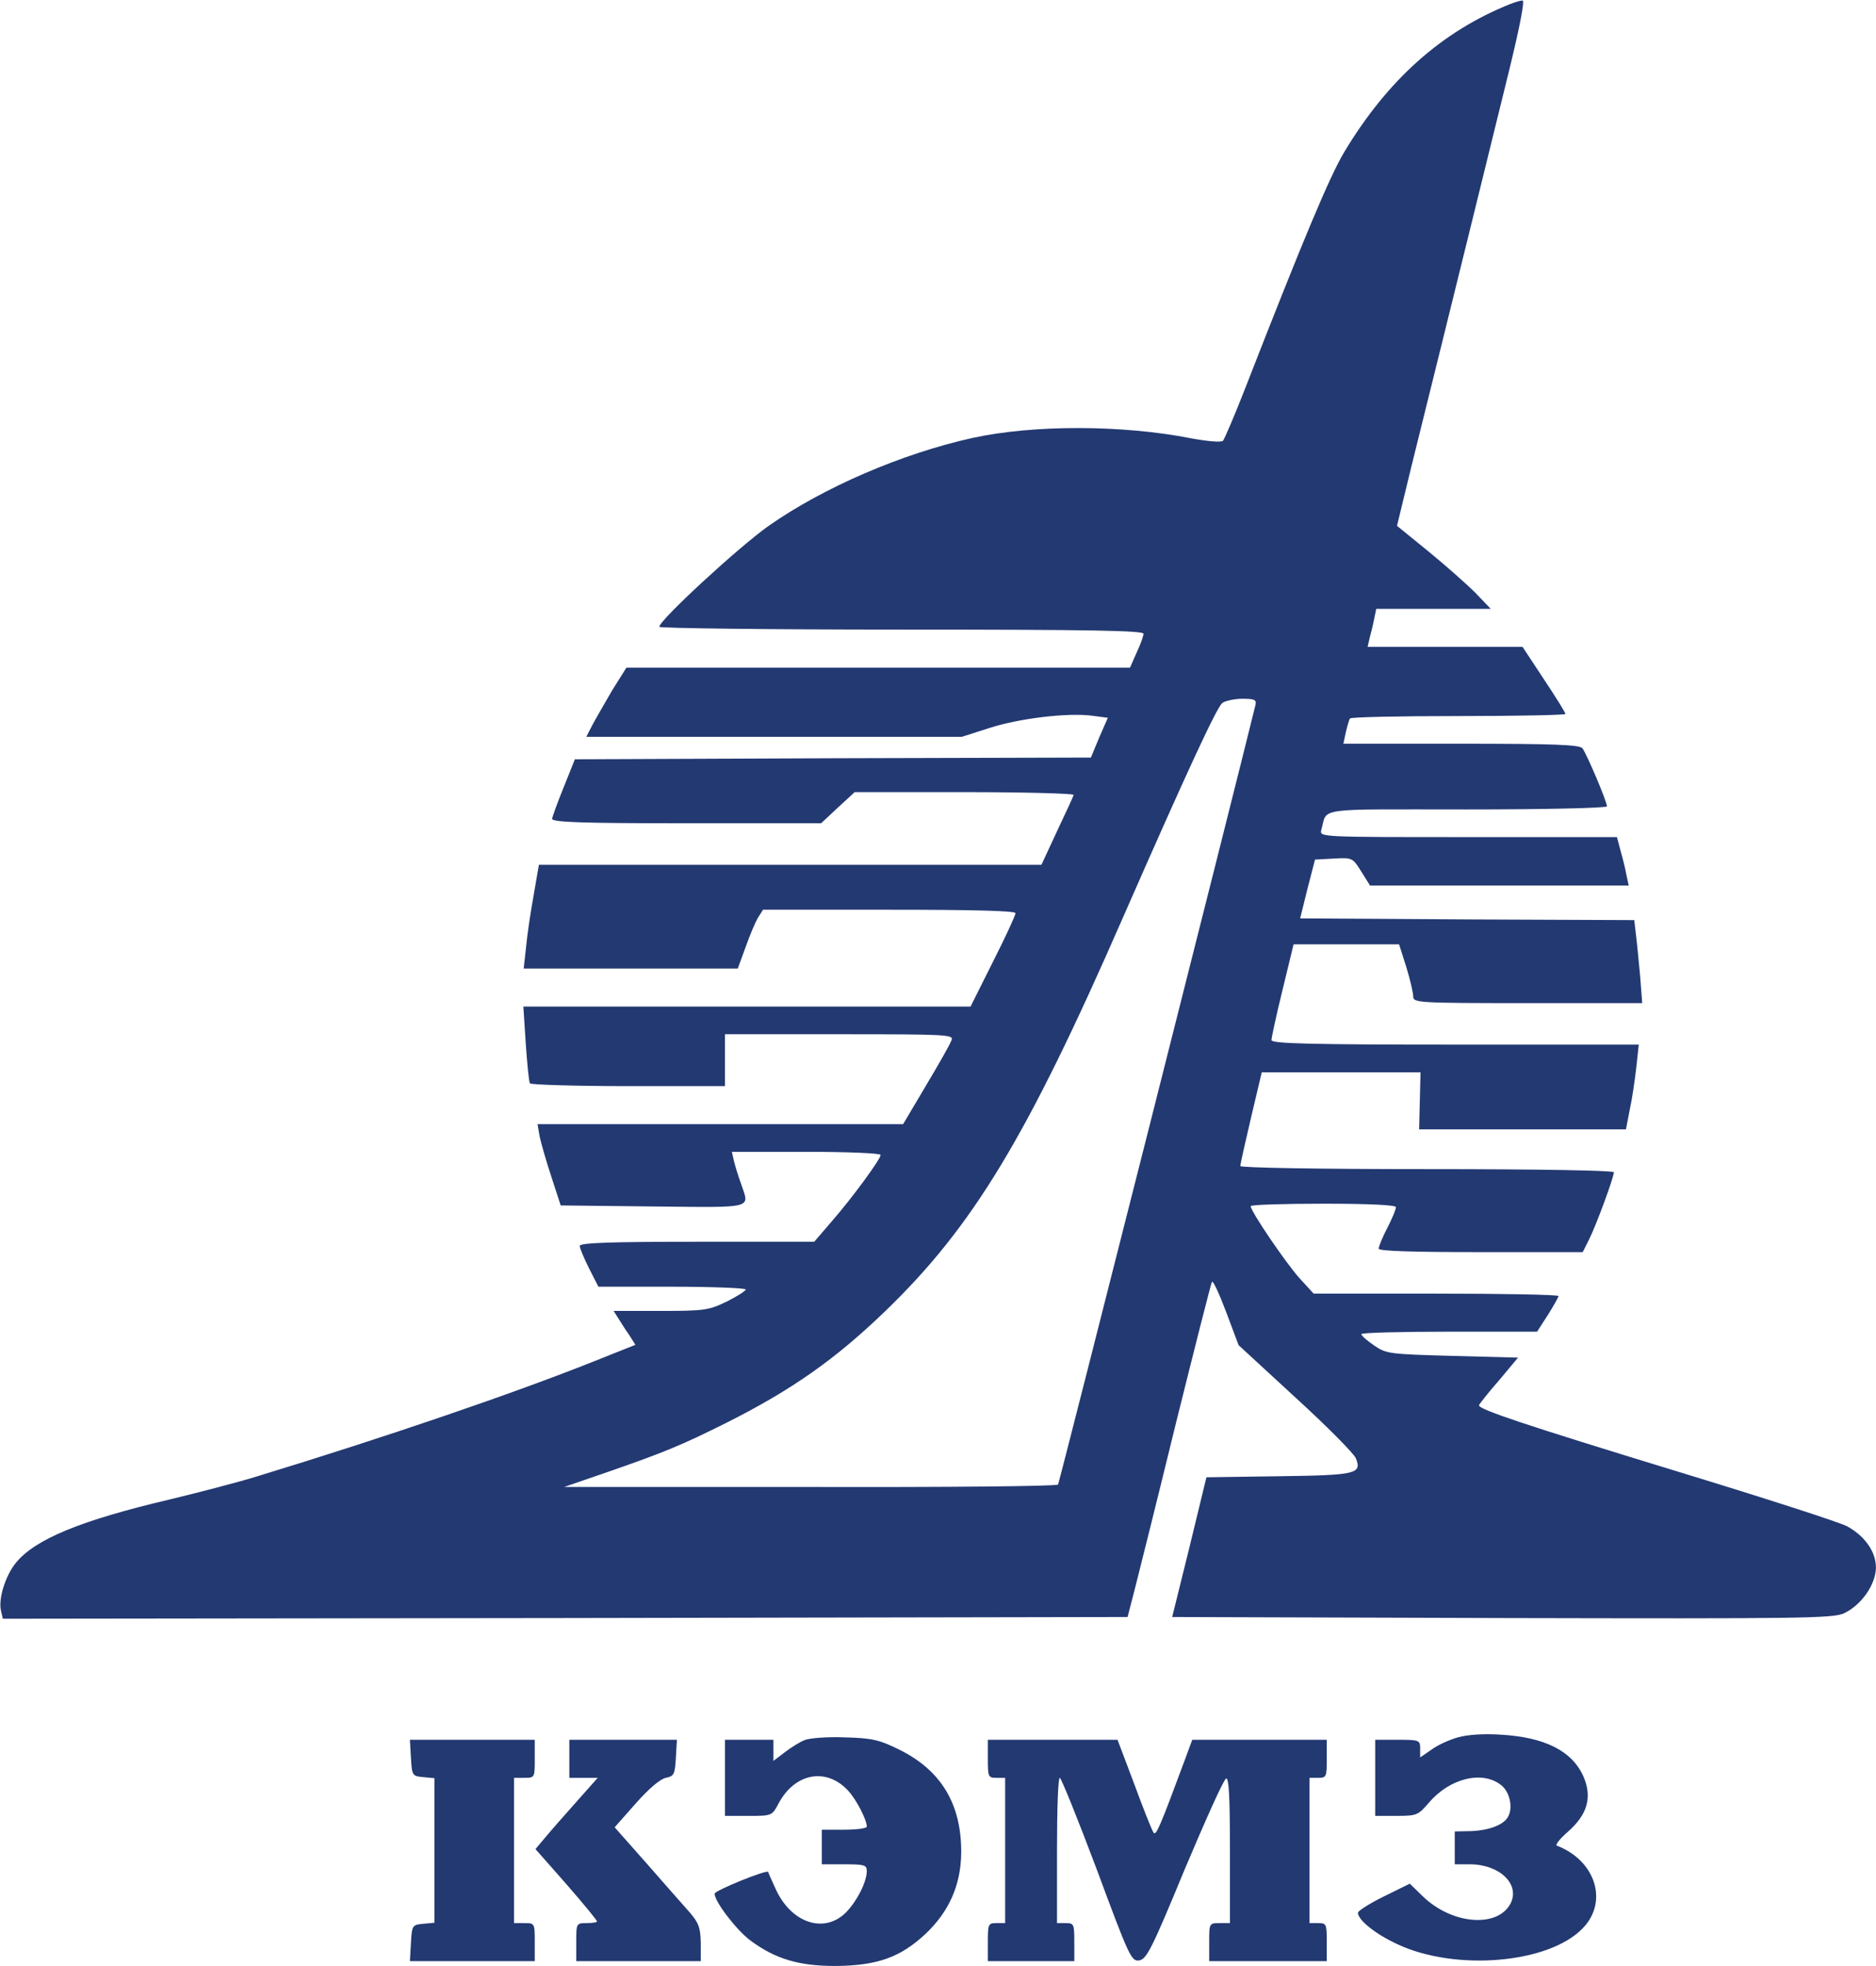<?xml version="1.0" encoding="UTF-8"?> <svg xmlns="http://www.w3.org/2000/svg" width="2827" height="2963" viewBox="0 0 2827 2963" fill="none"> <path d="M2276.13 5.943C2172.93 47.117 2091.1 120.083 2025.43 229.533C2003.54 266.538 1965.5 356.704 1876.89 583.943C1860.74 625.639 1845.1 661.601 1843.02 664.207C1840.41 666.813 1820.6 665.249 1795.07 660.558C1692.39 640.232 1557.92 639.711 1465.15 660.037C1359.35 683.491 1240.52 734.567 1157.65 792.941C1113.35 824.212 993.474 934.705 993.474 944.607C993.474 946.692 1157.65 948.777 1358.31 948.777C1646.53 948.777 1723.14 950.34 1723.14 955.031C1723.14 958.679 1718.45 971.709 1712.72 983.697L1702.82 1006.11H1323.39H943.961L922.071 1041.03C910.605 1060.83 897.054 1084.29 892.363 1093.15L883.503 1110.35H1166.51H1449.52L1490.17 1097.32C1536.56 1082.2 1609.52 1073.86 1645.48 1078.55L1669.46 1081.68L1656.43 1111.39L1643.92 1141.62L1255.11 1142.66L866.304 1144.22L849.626 1185.92C840.244 1208.85 832.426 1230.74 831.905 1233.87C831.905 1239.08 875.685 1240.64 1034.65 1240.64H1237.39L1262.41 1217.19L1287.95 1193.74H1453.69C1544.89 1193.74 1618.9 1195.82 1617.86 1197.91C1617.34 1200.51 1605.87 1225.01 1592.84 1252.63L1569.39 1303.19H1191.01H812.1L804.282 1348.53C799.592 1374.07 794.38 1408.99 792.816 1426.71L789.168 1459.54H950.737H1111.78L1123.77 1426.71C1130.03 1408.99 1138.37 1389.18 1142.54 1382.41L1149.83 1370.94H1340.07C1465.15 1370.94 1530.3 1372.51 1530.3 1376.15C1530.3 1379.28 1515.19 1412.12 1496.42 1449.12L1462.55 1516.87H1125.34H788.647L792.295 1572.64C794.38 1602.87 796.986 1629.97 798.549 1632.58C800.113 1634.66 866.825 1636.75 947.088 1636.75H1092.5V1597.66V1558.57H1265.01C1426.58 1558.57 1437.53 1559.09 1433.88 1567.43C1432.32 1572.64 1415.12 1602.87 1395.83 1635.19L1360.91 1694.08H1085.2H810.015L813.142 1712.32C815.227 1722.22 823.045 1749.85 830.863 1773.3L844.935 1816.56L984.614 1818.12C1138.37 1819.69 1129.51 1821.77 1117 1784.77C1112.83 1773.3 1108.14 1758.19 1106.05 1749.85L1102.92 1735.78H1214.98C1277 1735.78 1327.04 1737.86 1327.04 1740.47C1327.04 1746.72 1284.82 1804.57 1252.51 1841.58L1226.97 1871.28H1050.28C920.508 1871.28 873.601 1872.85 873.601 1877.54C873.601 1880.67 879.855 1895.78 887.673 1911.42L901.745 1939.04H1012.76C1073.74 1939.04 1123.77 1941.12 1123.77 1943.21C1123.77 1945.29 1110.74 1953.63 1095.11 1961.45C1068 1974.48 1061.75 1975.52 995.559 1975.52H924.677L931.974 1986.99C936.144 1993.76 943.44 2005.23 948.652 2012.53L957.512 2026.6L896.012 2051.1C776.138 2099.05 579.649 2166.28 386.287 2225.17C357.622 2234.03 299.248 2249.15 255.989 2259.57C121.001 2291.36 53.246 2319.51 24.059 2354.95C7.903 2374.76 -3.042 2410.2 1.648 2427.92L4.254 2439.38L851.711 2438.34L1699.17 2436.78L1710.63 2392.48C1716.89 2367.98 1745.03 2255.4 1772.65 2142.3C1800.8 2029.21 1824.77 1934.35 1826.34 1931.74C1827.9 1929.14 1837.28 1949.46 1847.71 1977.09L1866.47 2027.12L1952.47 2106.34C1999.89 2149.6 2040.55 2190.77 2043.15 2197.55C2052.53 2221 2044.2 2223.09 1926.93 2224.65L1818 2226.22L1792.46 2331.5L1766.4 2436.78L2263.62 2438.34C2716.53 2439.38 2762.92 2438.86 2779.07 2431.04C2803.05 2419.58 2823.38 2392.48 2826.5 2367.98C2829.63 2342.96 2812.95 2316.38 2783.77 2300.22C2772.3 2293.97 2653.99 2255.92 2520.56 2215.27C2299.06 2147.52 2228.7 2124.06 2228.7 2117.81C2228.7 2116.77 2241.73 2099.57 2258.4 2080.8L2287.59 2045.88L2188.57 2043.28C2093.71 2040.67 2089.02 2040.15 2070.78 2027.64C2060.35 2020.35 2051.49 2013.05 2051.49 2010.44C2051.49 2008.36 2110.91 2006.79 2183.87 2006.79H2316.26L2332.41 1981.78C2341.27 1967.71 2348.57 1954.68 2348.57 1953.11C2348.57 1951.03 2265.7 1949.46 2164.07 1949.46H1979.57L1957.16 1924.97C1935.79 1900.47 1884.71 1825.42 1884.71 1817.6C1884.71 1815.52 1934.22 1813.95 1994.16 1813.95C2066.09 1813.95 2103.61 1816.04 2103.61 1819.17C2103.61 1822.29 2097.88 1836.36 2090.58 1850.44C2083.28 1864.51 2077.55 1878.58 2077.55 1881.71C2077.55 1885.36 2129.15 1886.92 2231.3 1886.92H2385.05L2394.96 1867.12C2405.38 1846.27 2431.96 1774.34 2431.96 1766.53C2431.96 1763.92 2323.03 1761.83 2150.52 1761.83C1984.78 1761.83 1869.08 1759.75 1869.08 1757.14C1869.08 1754.54 1876.37 1721.7 1885.23 1684.18L1901.39 1615.9H2021.26H2140.62L2139.57 1658.64L2138.53 1701.9H2294.37H2450.2L2455.94 1672.19C2459.58 1655.51 2463.75 1626.85 2465.84 1608.08L2469.49 1574.21H2192.73C1974.88 1574.21 1915.98 1572.64 1915.98 1567.43C1915.98 1564.3 1923.28 1529.9 1932.66 1491.86L1949.34 1423.06H2029.08H2108.3L2119.25 1457.46C2124.98 1476.22 2129.67 1496.55 2129.67 1501.76C2129.67 1511.14 2136.45 1511.66 2302.18 1511.66H2474.7L2471.57 1471.01C2469.49 1449.12 2466.88 1420.98 2465.32 1408.99L2462.71 1386.58L2210.98 1385.53L1959.24 1383.97L1970.19 1339.67L1981.65 1295.37L2010.32 1293.81C2037.94 1292.24 2038.46 1292.76 2051.49 1313.61L2064.52 1334.46H2259.45H2454.37L2450.72 1317.78C2449.16 1308.4 2444.99 1292.24 2441.86 1281.3L2436.65 1261.49H2212.54C1990.51 1261.49 1988.43 1261.49 1991.03 1251.07C2000.94 1216.15 1976.96 1219.8 2210.98 1219.8C2326.68 1219.8 2421.54 1217.71 2421.54 1215.11C2421.54 1207.81 2390.79 1135.36 2384.53 1127.55C2379.84 1122.33 2343.36 1120.77 2201.59 1120.77H2024.39L2028.04 1103.57C2030.12 1094.71 2032.73 1085.33 2034.29 1082.72C2035.34 1080.64 2108.82 1079.07 2197.95 1079.07C2286.55 1079.07 2358.99 1077.51 2358.99 1075.95C2358.99 1073.86 2344.4 1050.41 2326.68 1023.83L2294.37 974.836H2177.62H2060.87L2064 961.285C2066.09 953.468 2069.21 940.959 2070.78 932.62L2073.9 917.505H2159.9H2246.42L2223.49 893.531C2210.46 880.501 2178.66 852.357 2152.6 830.988L2105.17 792.42L2127.06 702.254C2194.3 431.234 2253.71 189.402 2275.6 100.278C2290.2 39.82 2298.02 0.21 2294.37 0.731C2291.24 0.731 2282.9 3.337 2276.13 5.943ZM1892.01 1061.88C1861.26 1188 1596.49 2234.03 1594.41 2237.16C1593.37 2239.77 1425.02 2241.33 1221.23 2240.81H850.147L915.296 2218.4C1000.77 2188.69 1026.31 2178.27 1095.11 2143.87C1193.61 2094.35 1259.28 2047.97 1333.81 1976.04C1466.19 1848.35 1547.5 1713.89 1691.87 1383.45C1790.9 1157.77 1833.11 1067.09 1841.97 1059.27C1846.66 1056.14 1860.22 1053.02 1872.2 1053.02C1890.44 1053.02 1893.57 1054.58 1892.01 1061.88Z" fill="#233972"></path> <path d="M2196.9 2618.15C2183.87 2621.8 2165.63 2630.14 2156.77 2636.92L2140.09 2648.38V2635.35C2140.09 2622.32 2139.05 2621.8 2106.22 2621.8H2072.34V2679.13V2736.46H2104.65C2135.4 2736.46 2136.97 2735.42 2153.65 2716.14C2184.92 2679.65 2233.91 2667.67 2262.05 2690.08C2275.6 2700.5 2280.82 2726.04 2271.43 2739.59C2264.14 2750.54 2242.77 2758.35 2217.75 2759.4L2192.21 2759.92V2784.41V2809.43H2214.62C2259.97 2809.43 2291.24 2839.66 2276.13 2868.85C2256.32 2905.85 2187.52 2900.12 2143.74 2857.38L2124.46 2838.62L2085.37 2857.9C2064 2868.32 2046.28 2879.79 2046.28 2882.4C2046.28 2893.34 2072.86 2914.71 2105.7 2929.82C2193.26 2971 2333.98 2959.01 2385.05 2905.85C2424.14 2865.72 2404.34 2803.7 2345.96 2781.29C2343.36 2780.24 2350.66 2770.86 2362.64 2760.44C2392.35 2734.38 2399.65 2708.32 2386.1 2677.05C2368.9 2638.48 2327.72 2617.63 2259.97 2613.98C2236.51 2612.42 2211.5 2613.98 2196.9 2618.15Z" fill="#233972"></path> <path d="M1212.37 2622.32C1205.6 2624.93 1192.05 2633.27 1182.67 2640.57L1165.47 2653.6V2637.96V2621.8H1128.98H1092.5V2679.13V2736.47H1127.94C1162.86 2736.47 1163.38 2736.47 1173.29 2717.7C1197.78 2671.84 1245.21 2662.98 1278.04 2698.42C1290.55 2711.97 1306.19 2742.2 1306.19 2752.62C1306.19 2755.23 1291.07 2757.31 1272.31 2757.31H1238.43V2783.37V2809.43H1272.31C1302.02 2809.43 1306.19 2810.47 1306.19 2819.33C1306.19 2836.01 1291.6 2864.68 1274.92 2881.88C1241.56 2915.23 1191.01 2897.51 1168.07 2844.87C1162.34 2832.36 1157.65 2821.94 1157.65 2820.9C1155.04 2817.25 1076.87 2849.04 1076.87 2853.73C1076.87 2865.72 1109.7 2908.46 1130.55 2924.09C1168.59 2952.24 1203.51 2962.66 1259.28 2962.66C1321.82 2962.14 1356.74 2949.63 1394.27 2914.71C1430.23 2880.84 1447.95 2840.7 1448.47 2792.23C1449 2718.74 1418.25 2667.67 1354.66 2636.4C1324.95 2621.8 1314.01 2619.2 1272.83 2618.15C1246.77 2617.11 1219.67 2619.2 1212.37 2622.32Z" fill="#233972"></path> <path d="M619.26 2648.91C620.823 2676.01 621.345 2676.53 638.023 2678.1L654.701 2679.66V2788.59V2897.52L638.023 2899.08C621.345 2900.64 620.823 2901.17 619.26 2927.75L617.696 2955.37H711.511H805.846V2926.7C805.846 2898.56 805.846 2898.04 790.21 2898.04H774.575V2788.59V2679.14H790.21C805.846 2679.14 805.846 2678.62 805.846 2650.47V2621.81H711.511H617.696L619.26 2648.91Z" fill="#233972"></path> <path d="M857.965 2650.47V2679.14H879.334H900.702L867.867 2716.14C849.626 2736.47 828.257 2760.96 820.96 2769.83L806.888 2786.5L853.274 2839.14C878.812 2868.33 899.66 2893.87 899.66 2895.43C899.66 2897 892.885 2898.04 884.024 2898.04C868.389 2898.04 868.389 2898.56 868.389 2926.7V2955.37H962.203H1056.02V2927.75C1055.5 2904.81 1052.89 2897.52 1038.82 2881.36C1029.44 2870.94 1000.77 2838.1 974.19 2807.87L926.241 2753.67L958.033 2717.71C977.317 2695.82 995.038 2680.7 1003.38 2679.14C1015.89 2676.53 1016.93 2673.93 1018.49 2648.91L1020.06 2621.81H939.271H857.965V2650.47Z" fill="#233972"></path> <path d="M1488.61 2650.47C1488.61 2677.57 1489.13 2679.14 1501.64 2679.14H1514.67V2788.59V2898.04H1501.64C1489.13 2898.04 1488.61 2899.6 1488.61 2926.7V2955.37H1553.75H1618.9V2926.7C1618.9 2899.6 1618.38 2898.04 1605.87 2898.04H1592.84V2788.59C1592.84 2728.13 1594.41 2679.14 1597.01 2679.14C1599.1 2679.14 1624.12 2741.16 1652.78 2817.25C1701.25 2948.07 1704.9 2955.89 1716.37 2954.33C1727.83 2952.76 1735.65 2937.13 1785.16 2817.25C1816.44 2743.24 1844.06 2681.22 1847.71 2680.18C1851.88 2678.62 1853.44 2708.85 1853.44 2788.07V2898.04H1837.8C1822.17 2898.04 1822.17 2898.56 1822.17 2926.7V2955.37H1910.77H1999.37V2926.7C1999.37 2899.6 1998.85 2898.04 1986.34 2898.04H1973.31V2788.59V2679.14H1986.34C1998.85 2679.14 1999.37 2677.57 1999.37 2650.47V2621.81H1898.26H1796.63L1785.68 2651.51C1748.16 2752.63 1741.9 2767.74 1738.26 2761.49C1735.65 2757.84 1722.62 2725 1709.07 2688L1684.05 2621.81H1586.59H1488.61V2650.47Z" fill="#233972"></path> </svg> 